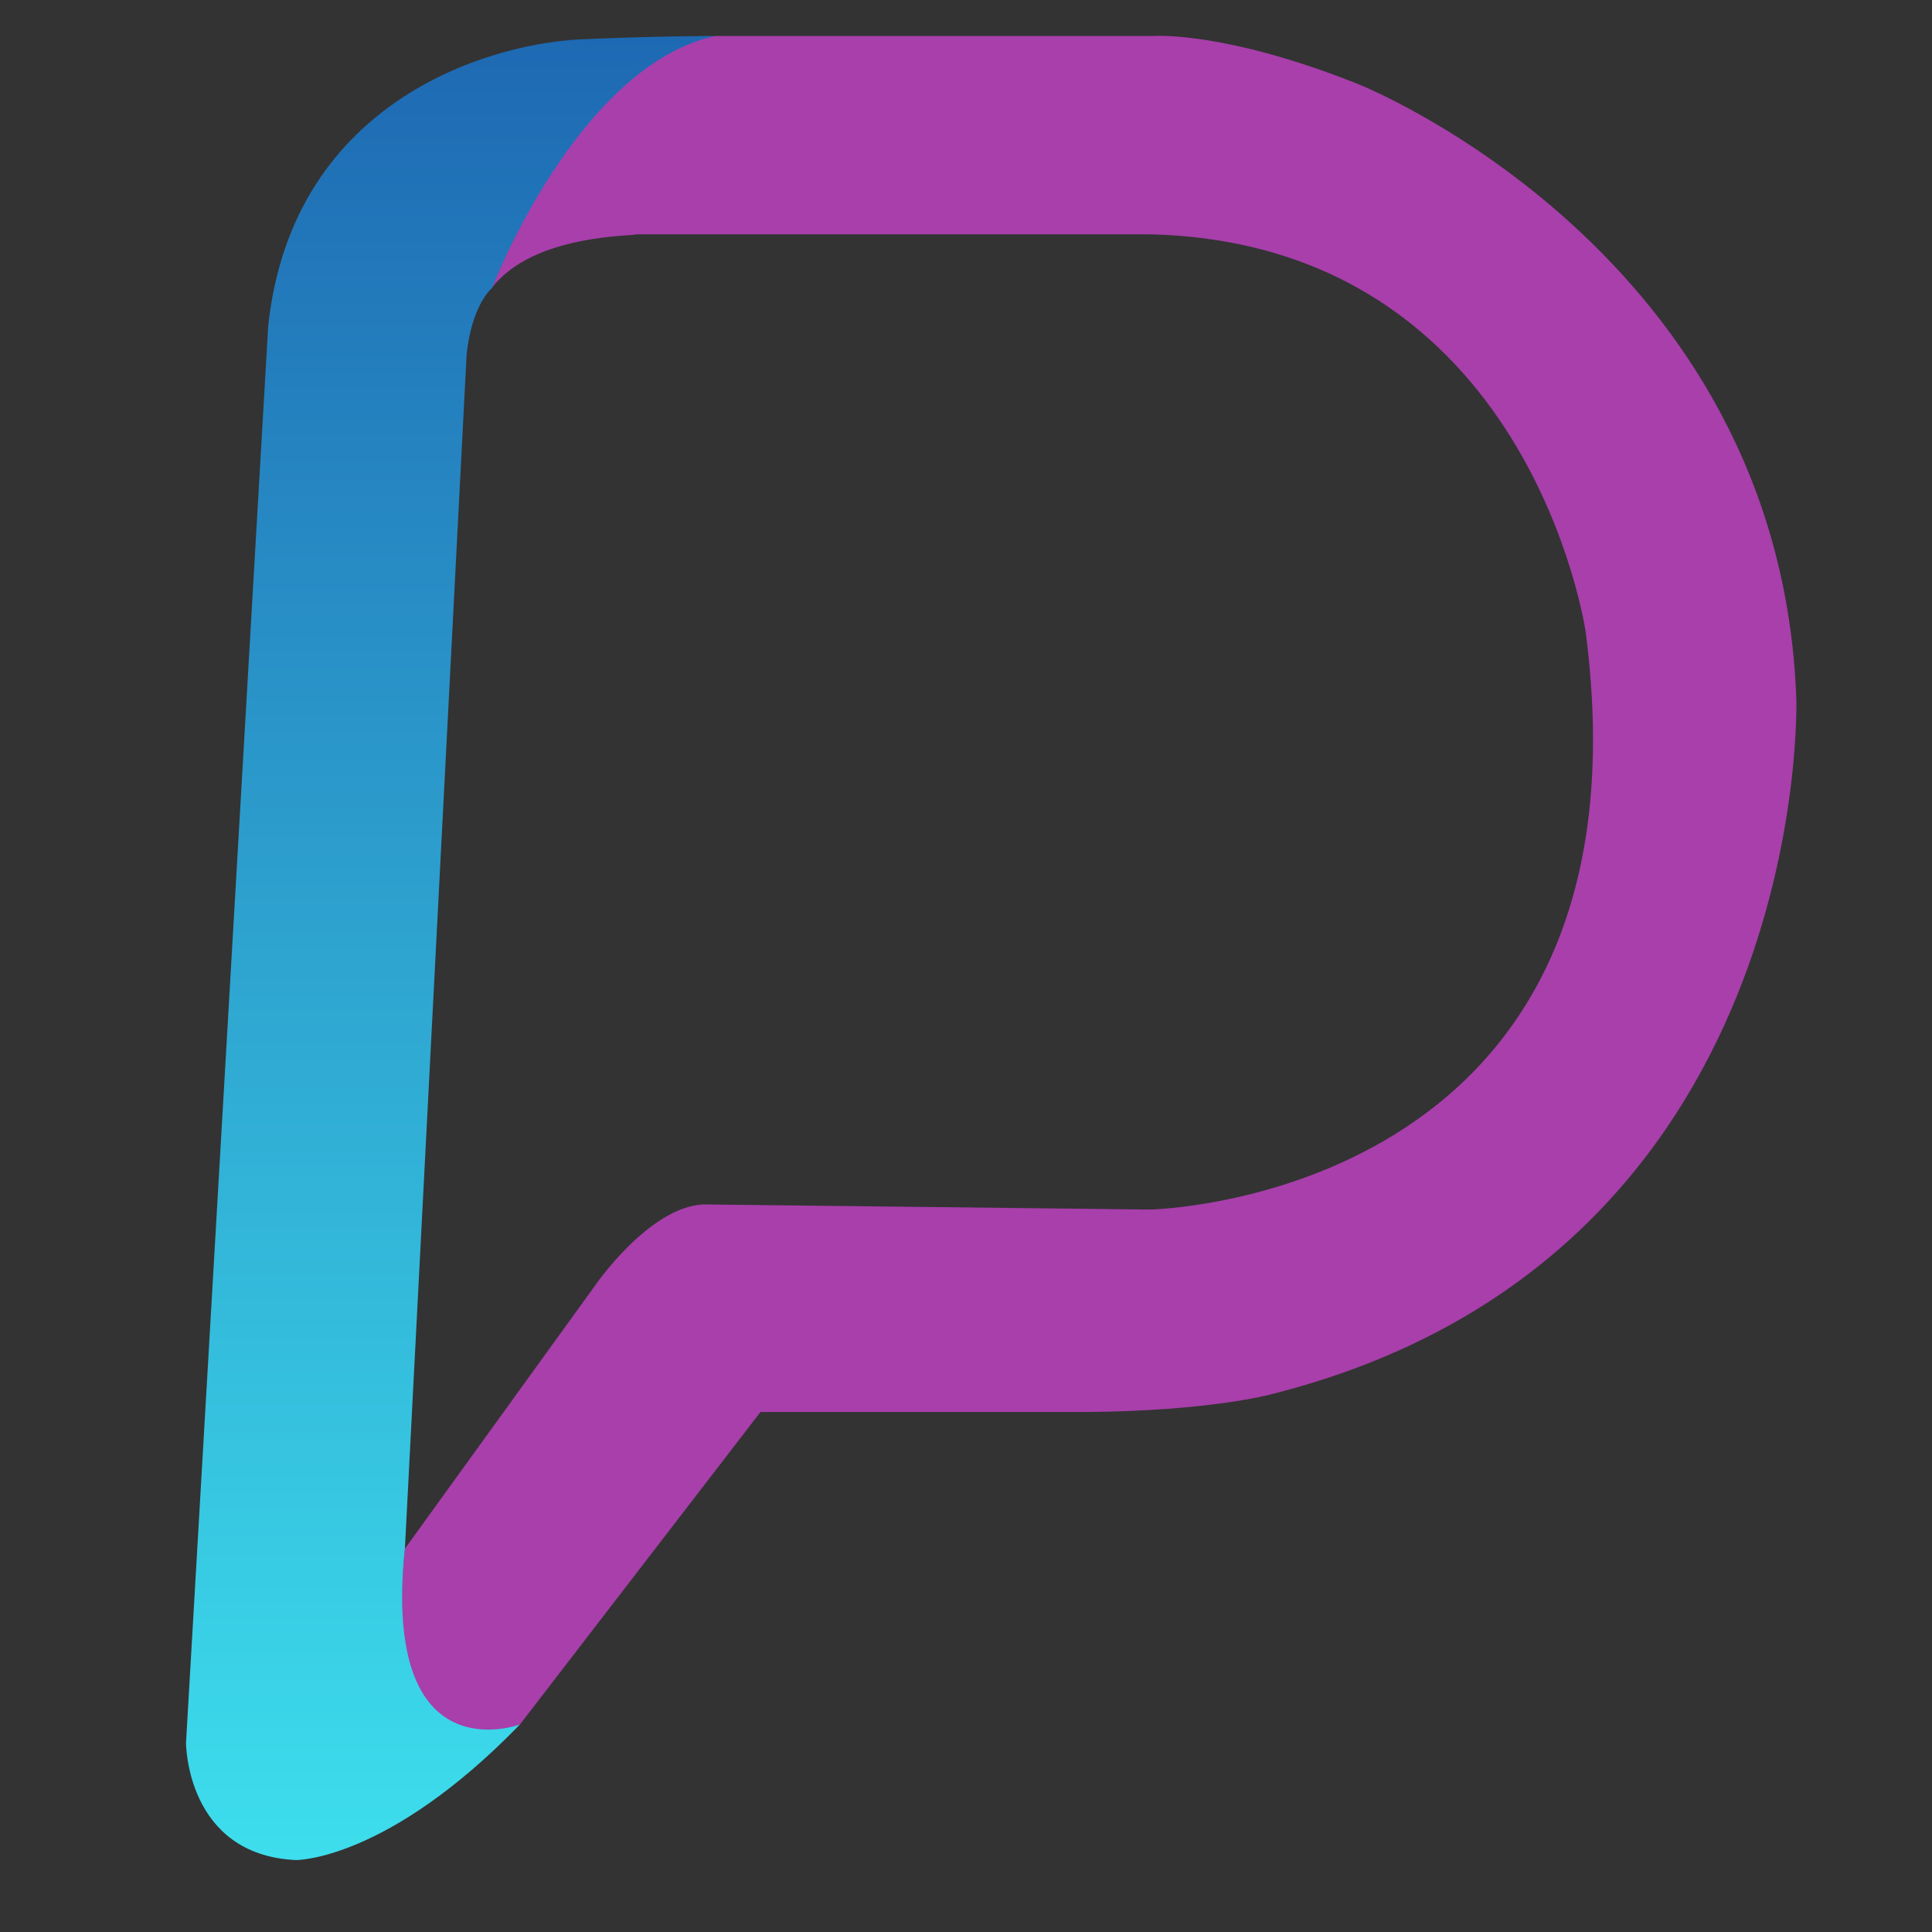<?xml version="1.0" encoding="utf-8"?>
<!-- Generator: Adobe Illustrator 24.3.0, SVG Export Plug-In . SVG Version: 6.00 Build 0)  -->
<svg version="1.1" id="Calque_1" xmlns="http://www.w3.org/2000/svg" xmlns:xlink="http://www.w3.org/1999/xlink" x="0px" y="0px"
	 viewBox="0 0 188 188" style="enable-background:new 0 0 188 188;" xml:space="preserve">
<rect x="0" y="0" width="188" height="188" fill="#333333" stroke="none"/>
<style type="text/css">
	.st0{fill:#2767C5;}
	.st1{fill-rule:evenodd;clip-rule:evenodd;fill:#FFFFFF;}
	.st2{fill:#A83FAB;}
	.st3{fill:url(#SVGID_1_);}
</style>
<circle id="Ellipse_1_copy" class="st0" cx="371" cy="870" r="94"/>
<path id="Shape_1_copy" class="st1" d="M410.1,850.4c-1.5-1.7-2.3-3.9-2.2-6.2c0.1-5.5,4.5-9.9,10-10c5.6,0,10.1,4.5,10.1,10
	c0,5.2-3.9,9.5-9,10l-15.2,41.1c-10.8-1.4-21.6-2.2-32.4-2.4c-13.6,0-23.6,1.7-32.3,2.4L324.2,854c-4.9,0-9.3-4.6-9.3-10
	c0.1-5.5,4.6-10,10.1-10.1c5.5,0.1,10,4.6,10,10.1c0,1.5-0.4,3-2.4,6l14.5,16.4l6-29.2c-3.9-0.1-7.9-4.5-7.9-9.8
	c0.1-5.9,4.9-10.6,10.8-10.6c5.8,0.1,10.5,4.8,10.6,10.6c0,3.2-1.7,7-4.9,8.6l10,28.9h0.3l9.5-28.9c-2.6-2-4.2-5.2-4.2-8.6
	c0-5.9,4.8-10.7,10.7-10.7c5.9,0,10.7,4.8,10.7,10.7c0.1,4.6-2.9,8.6-7.3,9.8l4.9,29.2L410.1,850.4z M330.7,923
	c0-6.3-0.1-18.9,8.1-19.6c8.7-0.7,18.7-2.4,32.3-2.4c10.8,0.1,21.7,0.9,32.4,2.4c9,1.1,8.8,11.8,8.8,19.6H330.7L330.7,923z"/>
<path class="st2" d="M47.8,28.1c0,0,9-23.1,21.9-24.6h42.6c0,0,6.9-0.5,19.9,4.7c0,0,41.1,16.3,42.6,59.9c0,0,1.6,54.4-51.2,67.6
	c0,0-5.9,1.6-17.8,1.7H74l-23.4,30.4c0,0-13.6,5.8-11.2-17.1l18.5-25.6c0,0,5.2-7.6,10.5-7.9l43.5,0.5c0,0,49.6-0.9,42.4-56.2
	c0,0-5.4-37.8-42.4-38.7h-50C61.9,23,51.8,22.7,47.8,28.1z"/>
<linearGradient id="SVGID_1_" gradientUnits="userSpaceOnUse" x1="43.85" y1="9" x2="43.85" y2="186.5" gradientTransform="matrix(1 0 0 -1 0 190)">
	<stop  offset="0" style="stop-color:#3DDEED"/>
	<stop  offset="1" style="stop-color:#1E69B3"/>
</linearGradient>
<path class="st3" d="M69.6,3.5c0,0-5.5,0-12.4,0.3C48.3,4,28.5,9.4,26.1,31.7l-8,137.9c0,0,0,10.9,10.7,11.4c0,0,8.9,0.1,21.8-13.2
	c0,0-13.5,5.1-11.2-17.1l6-116.1c0,0,0.3-4.5,2.5-6.6C47.8,28.1,56.2,6.4,69.6,3.5z"/>
</svg>
